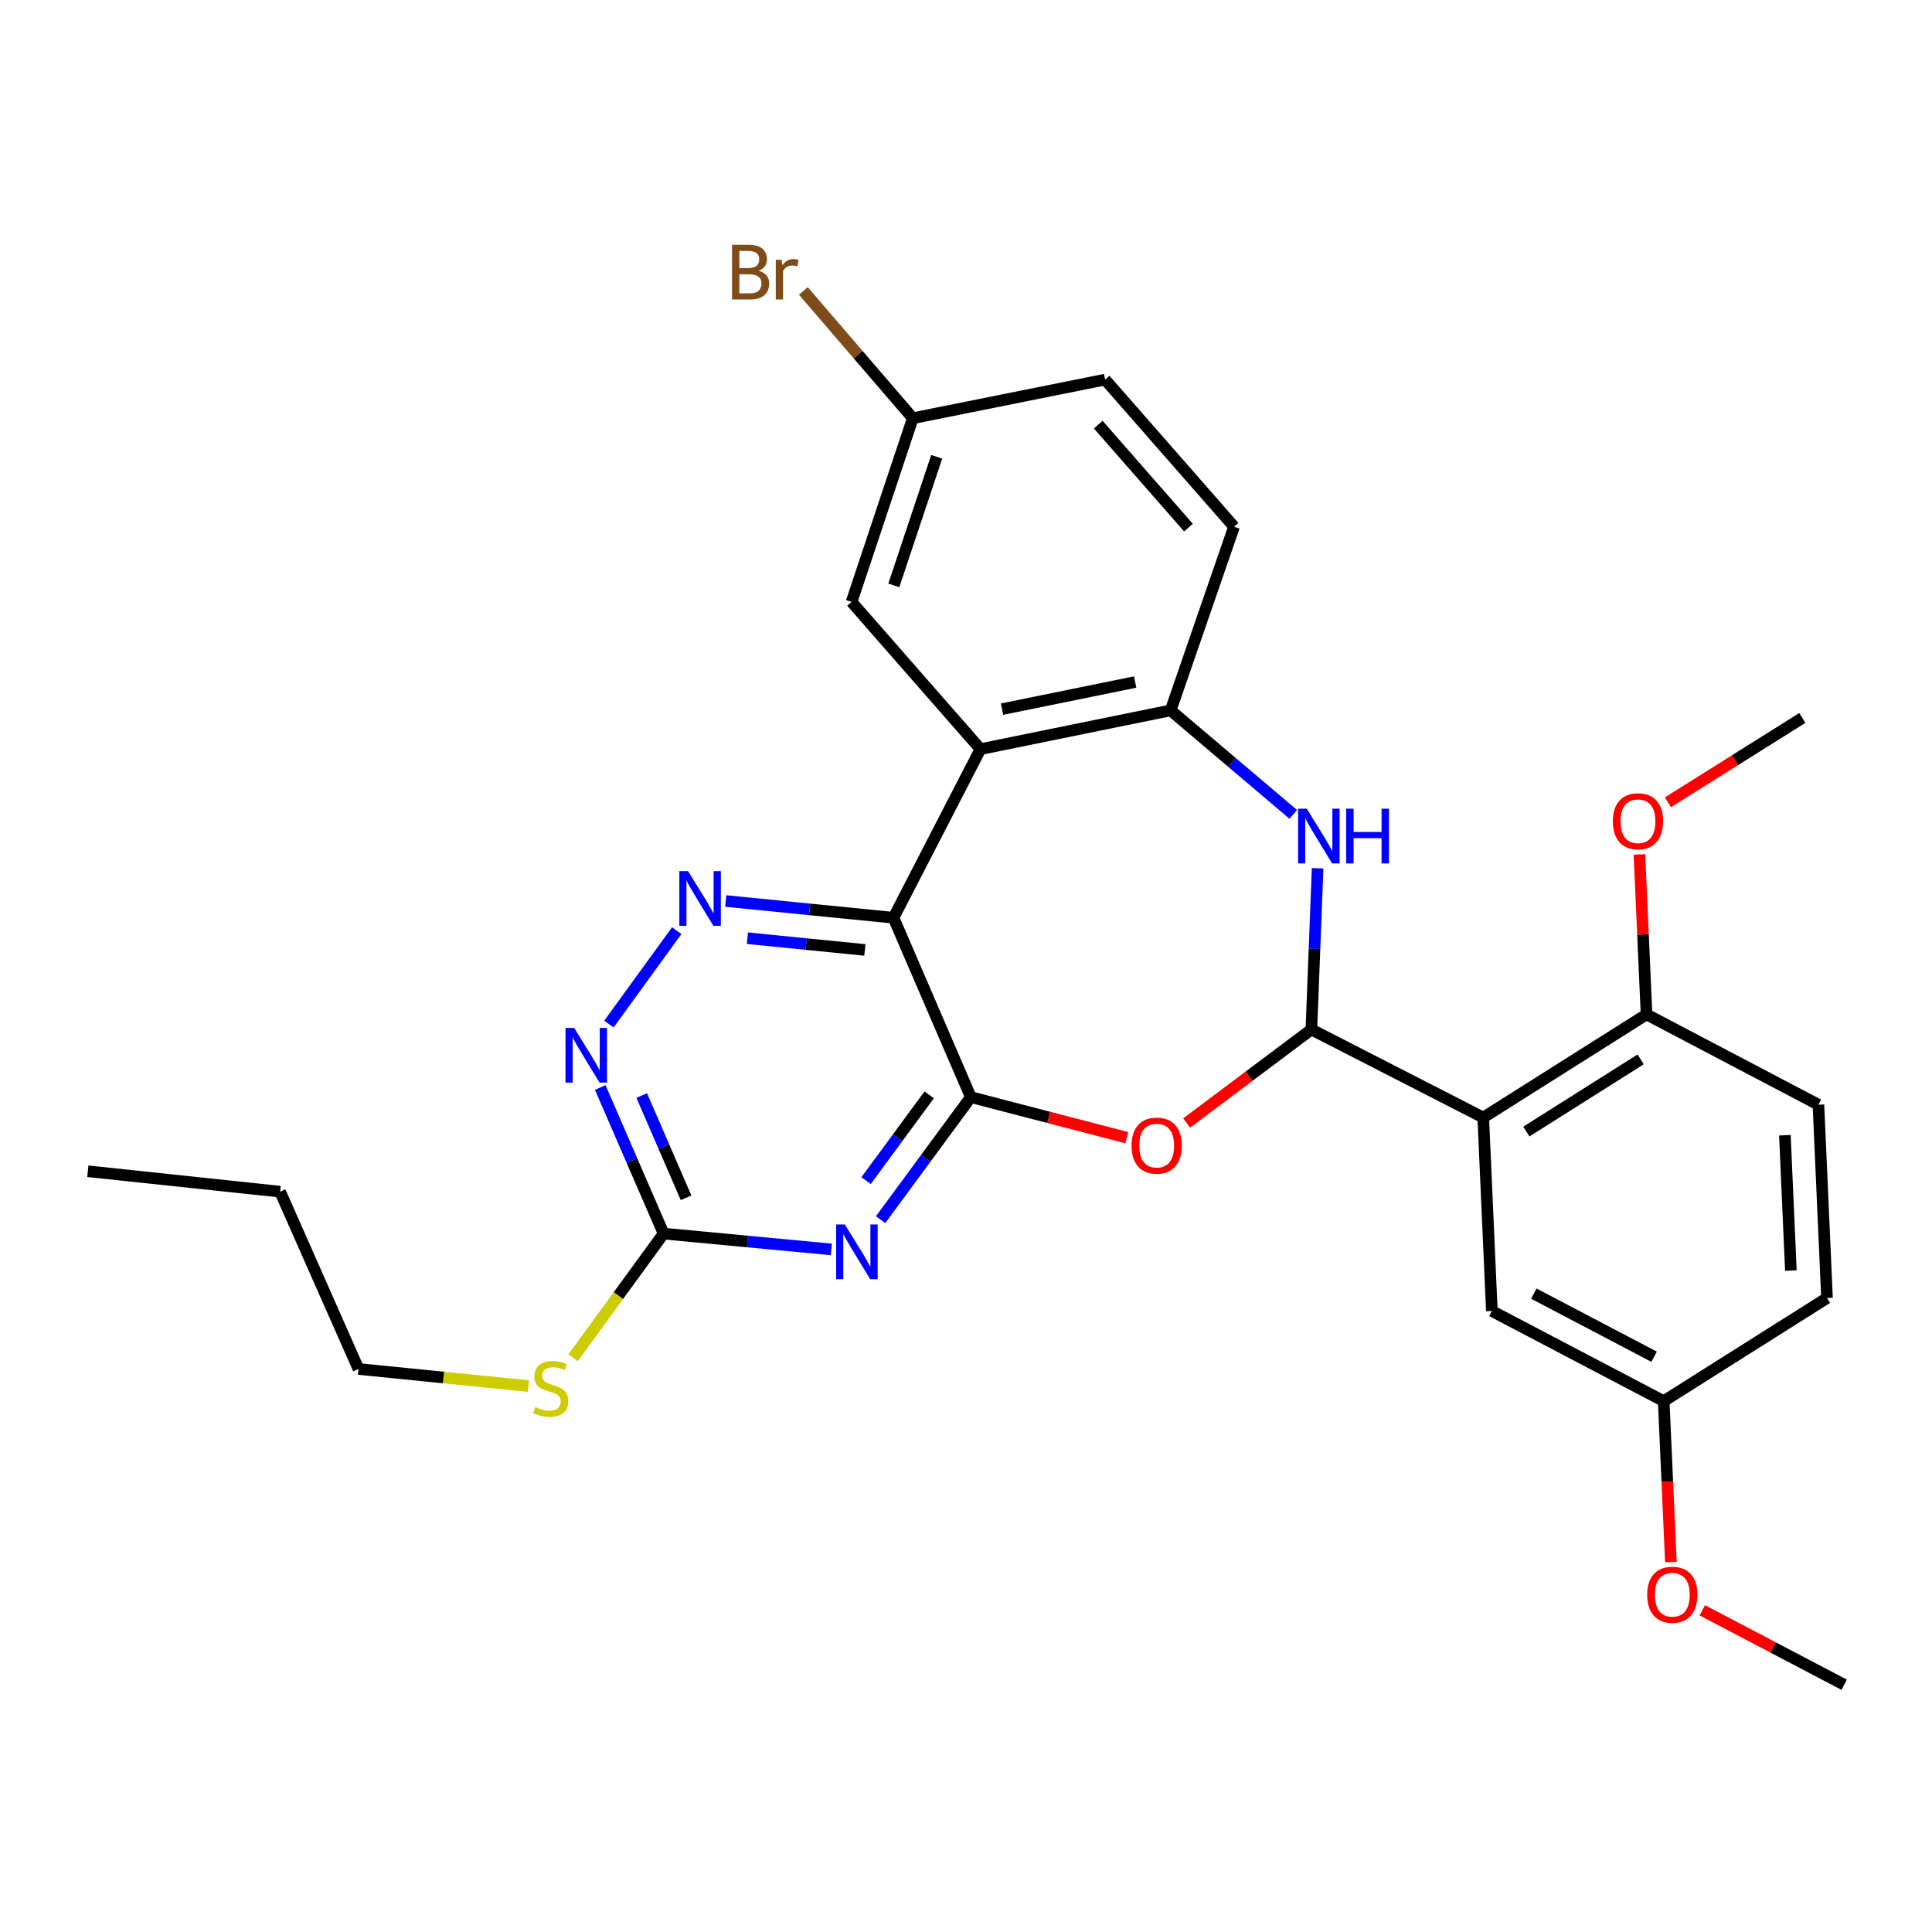 <?xml version='1.0' encoding='iso-8859-1'?>
<svg version='1.1' baseProfile='full'
              xmlns='http://www.w3.org/2000/svg'
                      xmlns:rdkit='http://www.rdkit.org/xml'
                      xmlns:xlink='http://www.w3.org/1999/xlink'
                  xml:space='preserve'
width='1000px' height='1000px' viewBox='0 0 1000 1000'>
<!-- END OF HEADER -->
<rect style='opacity:1.0;fill:#FFFFFF;stroke:none' width='1000' height='1000' x='0' y='0'> </rect>
<path class='bond-0' d='M 502.496,567.867 L 462.468,475.029' style='fill:none;fill-rule:evenodd;stroke:#000000;stroke-width:6px;stroke-linecap:butt;stroke-linejoin:miter;stroke-opacity:1' />
<path class='bond-2' d='M 502.496,567.867 L 479.146,599.582' style='fill:none;fill-rule:evenodd;stroke:#000000;stroke-width:6px;stroke-linecap:butt;stroke-linejoin:miter;stroke-opacity:1' />
<path class='bond-2' d='M 479.146,599.582 L 455.797,631.298' style='fill:none;fill-rule:evenodd;stroke:#0000FF;stroke-width:6px;stroke-linecap:butt;stroke-linejoin:miter;stroke-opacity:1' />
<path class='bond-2' d='M 480.96,566.684 L 464.616,588.884' style='fill:none;fill-rule:evenodd;stroke:#000000;stroke-width:6px;stroke-linecap:butt;stroke-linejoin:miter;stroke-opacity:1' />
<path class='bond-2' d='M 464.616,588.884 L 448.271,611.085' style='fill:none;fill-rule:evenodd;stroke:#0000FF;stroke-width:6px;stroke-linecap:butt;stroke-linejoin:miter;stroke-opacity:1' />
<path class='bond-3' d='M 502.496,567.867 L 542.852,578.364' style='fill:none;fill-rule:evenodd;stroke:#000000;stroke-width:6px;stroke-linecap:butt;stroke-linejoin:miter;stroke-opacity:1' />
<path class='bond-3' d='M 542.852,578.364 L 583.207,588.861' style='fill:none;fill-rule:evenodd;stroke:#FF0000;stroke-width:6px;stroke-linecap:butt;stroke-linejoin:miter;stroke-opacity:1' />
<path class='bond-4' d='M 462.468,475.029 L 507.488,387.745' style='fill:none;fill-rule:evenodd;stroke:#000000;stroke-width:6px;stroke-linecap:butt;stroke-linejoin:miter;stroke-opacity:1' />
<path class='bond-7' d='M 462.468,475.029 L 419.047,470.694' style='fill:none;fill-rule:evenodd;stroke:#000000;stroke-width:6px;stroke-linecap:butt;stroke-linejoin:miter;stroke-opacity:1' />
<path class='bond-7' d='M 419.047,470.694 L 375.627,466.358' style='fill:none;fill-rule:evenodd;stroke:#0000FF;stroke-width:6px;stroke-linecap:butt;stroke-linejoin:miter;stroke-opacity:1' />
<path class='bond-7' d='M 447.649,491.684 L 417.255,488.649' style='fill:none;fill-rule:evenodd;stroke:#000000;stroke-width:6px;stroke-linecap:butt;stroke-linejoin:miter;stroke-opacity:1' />
<path class='bond-7' d='M 417.255,488.649 L 386.86,485.614' style='fill:none;fill-rule:evenodd;stroke:#0000FF;stroke-width:6px;stroke-linecap:butt;stroke-linejoin:miter;stroke-opacity:1' />
<path class='bond-1' d='M 678.769,532.861 L 646.481,557.065' style='fill:none;fill-rule:evenodd;stroke:#000000;stroke-width:6px;stroke-linecap:butt;stroke-linejoin:miter;stroke-opacity:1' />
<path class='bond-1' d='M 646.481,557.065 L 614.194,581.268' style='fill:none;fill-rule:evenodd;stroke:#FF0000;stroke-width:6px;stroke-linecap:butt;stroke-linejoin:miter;stroke-opacity:1' />
<path class='bond-5' d='M 678.769,532.861 L 767.727,578.443' style='fill:none;fill-rule:evenodd;stroke:#000000;stroke-width:6px;stroke-linecap:butt;stroke-linejoin:miter;stroke-opacity:1' />
<path class='bond-6' d='M 678.769,532.861 L 680.381,491.141' style='fill:none;fill-rule:evenodd;stroke:#000000;stroke-width:6px;stroke-linecap:butt;stroke-linejoin:miter;stroke-opacity:1' />
<path class='bond-6' d='M 680.381,491.141 L 681.994,449.42' style='fill:none;fill-rule:evenodd;stroke:#0000FF;stroke-width:6px;stroke-linecap:butt;stroke-linejoin:miter;stroke-opacity:1' />
<path class='bond-9' d='M 430.289,646.694 L 386.882,642.602' style='fill:none;fill-rule:evenodd;stroke:#0000FF;stroke-width:6px;stroke-linecap:butt;stroke-linejoin:miter;stroke-opacity:1' />
<path class='bond-9' d='M 386.882,642.602 L 343.476,638.51' style='fill:none;fill-rule:evenodd;stroke:#000000;stroke-width:6px;stroke-linecap:butt;stroke-linejoin:miter;stroke-opacity:1' />
<path class='bond-8' d='M 507.488,387.745 L 605.92,367.696' style='fill:none;fill-rule:evenodd;stroke:#000000;stroke-width:6px;stroke-linecap:butt;stroke-linejoin:miter;stroke-opacity:1' />
<path class='bond-8' d='M 518.652,367.056 L 587.554,353.022' style='fill:none;fill-rule:evenodd;stroke:#000000;stroke-width:6px;stroke-linecap:butt;stroke-linejoin:miter;stroke-opacity:1' />
<path class='bond-13' d='M 507.488,387.745 L 440.765,311.558' style='fill:none;fill-rule:evenodd;stroke:#000000;stroke-width:6px;stroke-linecap:butt;stroke-linejoin:miter;stroke-opacity:1' />
<path class='bond-11' d='M 767.727,578.443 L 852.244,525.062' style='fill:none;fill-rule:evenodd;stroke:#000000;stroke-width:6px;stroke-linecap:butt;stroke-linejoin:miter;stroke-opacity:1' />
<path class='bond-11' d='M 790.04,585.692 L 849.203,548.325' style='fill:none;fill-rule:evenodd;stroke:#000000;stroke-width:6px;stroke-linecap:butt;stroke-linejoin:miter;stroke-opacity:1' />
<path class='bond-12' d='M 767.727,578.443 L 772.178,678.559' style='fill:none;fill-rule:evenodd;stroke:#000000;stroke-width:6px;stroke-linecap:butt;stroke-linejoin:miter;stroke-opacity:1' />
<path class='bond-30' d='M 669.383,421.515 L 637.652,394.605' style='fill:none;fill-rule:evenodd;stroke:#0000FF;stroke-width:6px;stroke-linecap:butt;stroke-linejoin:miter;stroke-opacity:1' />
<path class='bond-30' d='M 637.652,394.605 L 605.92,367.696' style='fill:none;fill-rule:evenodd;stroke:#000000;stroke-width:6px;stroke-linecap:butt;stroke-linejoin:miter;stroke-opacity:1' />
<path class='bond-29' d='M 350.274,481.703 L 315.172,530.061' style='fill:none;fill-rule:evenodd;stroke:#0000FF;stroke-width:6px;stroke-linecap:butt;stroke-linejoin:miter;stroke-opacity:1' />
<path class='bond-14' d='M 605.92,367.696 L 638.74,272.633' style='fill:none;fill-rule:evenodd;stroke:#000000;stroke-width:6px;stroke-linecap:butt;stroke-linejoin:miter;stroke-opacity:1' />
<path class='bond-10' d='M 343.476,638.51 L 327.078,600.7' style='fill:none;fill-rule:evenodd;stroke:#000000;stroke-width:6px;stroke-linecap:butt;stroke-linejoin:miter;stroke-opacity:1' />
<path class='bond-10' d='M 327.078,600.7 L 310.679,562.889' style='fill:none;fill-rule:evenodd;stroke:#0000FF;stroke-width:6px;stroke-linecap:butt;stroke-linejoin:miter;stroke-opacity:1' />
<path class='bond-10' d='M 355.111,619.988 L 343.632,593.52' style='fill:none;fill-rule:evenodd;stroke:#000000;stroke-width:6px;stroke-linecap:butt;stroke-linejoin:miter;stroke-opacity:1' />
<path class='bond-10' d='M 343.632,593.52 L 332.153,567.053' style='fill:none;fill-rule:evenodd;stroke:#0000FF;stroke-width:6px;stroke-linecap:butt;stroke-linejoin:miter;stroke-opacity:1' />
<path class='bond-15' d='M 343.476,638.51 L 320.058,670.624' style='fill:none;fill-rule:evenodd;stroke:#000000;stroke-width:6px;stroke-linecap:butt;stroke-linejoin:miter;stroke-opacity:1' />
<path class='bond-15' d='M 320.058,670.624 L 296.64,702.738' style='fill:none;fill-rule:evenodd;stroke:#CCCC00;stroke-width:6px;stroke-linecap:butt;stroke-linejoin:miter;stroke-opacity:1' />
<path class='bond-16' d='M 852.244,525.062 L 941.213,571.797' style='fill:none;fill-rule:evenodd;stroke:#000000;stroke-width:6px;stroke-linecap:butt;stroke-linejoin:miter;stroke-opacity:1' />
<path class='bond-22' d='M 852.244,525.062 L 850.407,483.661' style='fill:none;fill-rule:evenodd;stroke:#000000;stroke-width:6px;stroke-linecap:butt;stroke-linejoin:miter;stroke-opacity:1' />
<path class='bond-22' d='M 850.407,483.661 L 848.57,442.261' style='fill:none;fill-rule:evenodd;stroke:#FF0000;stroke-width:6px;stroke-linecap:butt;stroke-linejoin:miter;stroke-opacity:1' />
<path class='bond-18' d='M 772.178,678.559 L 861.136,725.233' style='fill:none;fill-rule:evenodd;stroke:#000000;stroke-width:6px;stroke-linecap:butt;stroke-linejoin:miter;stroke-opacity:1' />
<path class='bond-18' d='M 793.905,669.581 L 856.176,702.254' style='fill:none;fill-rule:evenodd;stroke:#000000;stroke-width:6px;stroke-linecap:butt;stroke-linejoin:miter;stroke-opacity:1' />
<path class='bond-17' d='M 440.765,311.558 L 472.472,216.465' style='fill:none;fill-rule:evenodd;stroke:#000000;stroke-width:6px;stroke-linecap:butt;stroke-linejoin:miter;stroke-opacity:1' />
<path class='bond-17' d='M 462.639,303.002 L 484.834,236.437' style='fill:none;fill-rule:evenodd;stroke:#000000;stroke-width:6px;stroke-linecap:butt;stroke-linejoin:miter;stroke-opacity:1' />
<path class='bond-31' d='M 638.74,272.633 L 572.007,196.476' style='fill:none;fill-rule:evenodd;stroke:#000000;stroke-width:6px;stroke-linecap:butt;stroke-linejoin:miter;stroke-opacity:1' />
<path class='bond-31' d='M 615.159,273.101 L 568.446,219.791' style='fill:none;fill-rule:evenodd;stroke:#000000;stroke-width:6px;stroke-linecap:butt;stroke-linejoin:miter;stroke-opacity:1' />
<path class='bond-24' d='M 273.502,717.423 L 229.525,713.003' style='fill:none;fill-rule:evenodd;stroke:#CCCC00;stroke-width:6px;stroke-linecap:butt;stroke-linejoin:miter;stroke-opacity:1' />
<path class='bond-24' d='M 229.525,713.003 L 185.548,708.582' style='fill:none;fill-rule:evenodd;stroke:#000000;stroke-width:6px;stroke-linecap:butt;stroke-linejoin:miter;stroke-opacity:1' />
<path class='bond-32' d='M 941.213,571.797 L 945.654,671.852' style='fill:none;fill-rule:evenodd;stroke:#000000;stroke-width:6px;stroke-linecap:butt;stroke-linejoin:miter;stroke-opacity:1' />
<path class='bond-32' d='M 923.852,587.605 L 926.961,657.644' style='fill:none;fill-rule:evenodd;stroke:#000000;stroke-width:6px;stroke-linecap:butt;stroke-linejoin:miter;stroke-opacity:1' />
<path class='bond-19' d='M 472.472,216.465 L 572.007,196.476' style='fill:none;fill-rule:evenodd;stroke:#000000;stroke-width:6px;stroke-linecap:butt;stroke-linejoin:miter;stroke-opacity:1' />
<path class='bond-21' d='M 472.472,216.465 L 444.149,183.536' style='fill:none;fill-rule:evenodd;stroke:#000000;stroke-width:6px;stroke-linecap:butt;stroke-linejoin:miter;stroke-opacity:1' />
<path class='bond-21' d='M 444.149,183.536 L 415.826,150.608' style='fill:none;fill-rule:evenodd;stroke:#7F4C19;stroke-width:6px;stroke-linecap:butt;stroke-linejoin:miter;stroke-opacity:1' />
<path class='bond-20' d='M 861.136,725.233 L 945.654,671.852' style='fill:none;fill-rule:evenodd;stroke:#000000;stroke-width:6px;stroke-linecap:butt;stroke-linejoin:miter;stroke-opacity:1' />
<path class='bond-23' d='M 861.136,725.233 L 862.988,766.878' style='fill:none;fill-rule:evenodd;stroke:#000000;stroke-width:6px;stroke-linecap:butt;stroke-linejoin:miter;stroke-opacity:1' />
<path class='bond-23' d='M 862.988,766.878 L 864.839,808.524' style='fill:none;fill-rule:evenodd;stroke:#FF0000;stroke-width:6px;stroke-linecap:butt;stroke-linejoin:miter;stroke-opacity:1' />
<path class='bond-25' d='M 863.314,415.264 L 898.098,393.44' style='fill:none;fill-rule:evenodd;stroke:#FF0000;stroke-width:6px;stroke-linecap:butt;stroke-linejoin:miter;stroke-opacity:1' />
<path class='bond-25' d='M 898.098,393.44 L 932.882,371.616' style='fill:none;fill-rule:evenodd;stroke:#000000;stroke-width:6px;stroke-linecap:butt;stroke-linejoin:miter;stroke-opacity:1' />
<path class='bond-26' d='M 881.099,833.488 L 917.822,852.756' style='fill:none;fill-rule:evenodd;stroke:#FF0000;stroke-width:6px;stroke-linecap:butt;stroke-linejoin:miter;stroke-opacity:1' />
<path class='bond-26' d='M 917.822,852.756 L 954.545,872.024' style='fill:none;fill-rule:evenodd;stroke:#000000;stroke-width:6px;stroke-linecap:butt;stroke-linejoin:miter;stroke-opacity:1' />
<path class='bond-27' d='M 185.548,708.582 L 144.979,616.807' style='fill:none;fill-rule:evenodd;stroke:#000000;stroke-width:6px;stroke-linecap:butt;stroke-linejoin:miter;stroke-opacity:1' />
<path class='bond-28' d='M 144.979,616.807 L 45.455,606.241' style='fill:none;fill-rule:evenodd;stroke:#000000;stroke-width:6px;stroke-linecap:butt;stroke-linejoin:miter;stroke-opacity:1' />
<path  class='atom-3' d='M 437.281 633.784
L 446.561 648.784
Q 447.481 650.264, 448.961 652.944
Q 450.441 655.624, 450.521 655.784
L 450.521 633.784
L 454.281 633.784
L 454.281 662.104
L 450.401 662.104
L 440.441 645.704
Q 439.281 643.784, 438.041 641.584
Q 436.841 639.384, 436.481 638.704
L 436.481 662.104
L 432.801 662.104
L 432.801 633.784
L 437.281 633.784
' fill='#0000FF'/>
<path  class='atom-4' d='M 585.692 592.969
Q 585.692 586.169, 589.052 582.369
Q 592.412 578.569, 598.692 578.569
Q 604.972 578.569, 608.332 582.369
Q 611.692 586.169, 611.692 592.969
Q 611.692 599.849, 608.292 603.769
Q 604.892 607.649, 598.692 607.649
Q 592.452 607.649, 589.052 603.769
Q 585.692 599.889, 585.692 592.969
M 598.692 604.449
Q 603.012 604.449, 605.332 601.569
Q 607.692 598.649, 607.692 592.969
Q 607.692 587.409, 605.332 584.609
Q 603.012 581.769, 598.692 581.769
Q 594.372 581.769, 592.012 584.569
Q 589.692 587.369, 589.692 592.969
Q 589.692 598.689, 592.012 601.569
Q 594.372 604.449, 598.692 604.449
' fill='#FF0000'/>
<path  class='atom-7' d='M 676.378 418.596
L 685.658 433.596
Q 686.578 435.076, 688.058 437.756
Q 689.538 440.436, 689.618 440.596
L 689.618 418.596
L 693.378 418.596
L 693.378 446.916
L 689.498 446.916
L 679.538 430.516
Q 678.378 428.596, 677.138 426.396
Q 675.938 424.196, 675.578 423.516
L 675.578 446.916
L 671.898 446.916
L 671.898 418.596
L 676.378 418.596
' fill='#0000FF'/>
<path  class='atom-7' d='M 696.778 418.596
L 700.618 418.596
L 700.618 430.636
L 715.098 430.636
L 715.098 418.596
L 718.938 418.596
L 718.938 446.916
L 715.098 446.916
L 715.098 433.836
L 700.618 433.836
L 700.618 446.916
L 696.778 446.916
L 696.778 418.596
' fill='#0000FF'/>
<path  class='atom-8' d='M 356.112 450.875
L 365.392 465.875
Q 366.312 467.355, 367.792 470.035
Q 369.272 472.715, 369.352 472.875
L 369.352 450.875
L 373.112 450.875
L 373.112 479.195
L 369.232 479.195
L 359.272 462.795
Q 358.112 460.875, 356.872 458.675
Q 355.672 456.475, 355.312 455.795
L 355.312 479.195
L 351.632 479.195
L 351.632 450.875
L 356.112 450.875
' fill='#0000FF'/>
<path  class='atom-11' d='M 297.188 532.054
L 306.468 547.054
Q 307.388 548.534, 308.868 551.214
Q 310.348 553.894, 310.428 554.054
L 310.428 532.054
L 314.188 532.054
L 314.188 560.374
L 310.308 560.374
L 300.348 543.974
Q 299.188 542.054, 297.948 539.854
Q 296.748 537.654, 296.388 536.974
L 296.388 560.374
L 292.708 560.374
L 292.708 532.054
L 297.188 532.054
' fill='#0000FF'/>
<path  class='atom-16' d='M 277.083 728.307
Q 277.403 728.427, 278.723 728.987
Q 280.043 729.547, 281.483 729.907
Q 282.963 730.227, 284.403 730.227
Q 287.083 730.227, 288.643 728.947
Q 290.203 727.627, 290.203 725.347
Q 290.203 723.787, 289.403 722.827
Q 288.643 721.867, 287.443 721.347
Q 286.243 720.827, 284.243 720.227
Q 281.723 719.467, 280.203 718.747
Q 278.723 718.027, 277.643 716.507
Q 276.603 714.987, 276.603 712.427
Q 276.603 708.867, 279.003 706.667
Q 281.443 704.467, 286.243 704.467
Q 289.523 704.467, 293.243 706.027
L 292.323 709.107
Q 288.923 707.707, 286.363 707.707
Q 283.603 707.707, 282.083 708.867
Q 280.563 709.987, 280.603 711.947
Q 280.603 713.467, 281.363 714.387
Q 282.163 715.307, 283.283 715.827
Q 284.443 716.347, 286.363 716.947
Q 288.923 717.747, 290.443 718.547
Q 291.963 719.347, 293.043 720.987
Q 294.163 722.587, 294.163 725.347
Q 294.163 729.267, 291.523 731.387
Q 288.923 733.467, 284.563 733.467
Q 282.043 733.467, 280.123 732.907
Q 278.243 732.387, 276.003 731.467
L 277.083 728.307
' fill='#CCCC00'/>
<path  class='atom-22' d='M 392.653 140.129
Q 395.373 140.889, 396.733 142.569
Q 398.133 144.209, 398.133 146.649
Q 398.133 150.569, 395.613 152.809
Q 393.133 155.009, 388.413 155.009
L 378.893 155.009
L 378.893 126.689
L 387.253 126.689
Q 392.093 126.689, 394.533 128.649
Q 396.973 130.609, 396.973 134.209
Q 396.973 138.489, 392.653 140.129
M 382.693 129.889
L 382.693 138.769
L 387.253 138.769
Q 390.053 138.769, 391.493 137.649
Q 392.973 136.489, 392.973 134.209
Q 392.973 129.889, 387.253 129.889
L 382.693 129.889
M 388.413 151.809
Q 391.173 151.809, 392.653 150.489
Q 394.133 149.169, 394.133 146.649
Q 394.133 144.329, 392.493 143.169
Q 390.893 141.969, 387.813 141.969
L 382.693 141.969
L 382.693 151.809
L 388.413 151.809
' fill='#7F4C19'/>
<path  class='atom-22' d='M 404.573 134.449
L 405.013 137.289
Q 407.173 134.089, 410.693 134.089
Q 411.813 134.089, 413.333 134.489
L 412.733 137.849
Q 411.013 137.449, 410.053 137.449
Q 408.373 137.449, 407.253 138.129
Q 406.173 138.769, 405.293 140.329
L 405.293 155.009
L 401.533 155.009
L 401.533 134.449
L 404.573 134.449
' fill='#7F4C19'/>
<path  class='atom-23' d='M 834.804 425.077
Q 834.804 418.277, 838.164 414.477
Q 841.524 410.677, 847.804 410.677
Q 854.084 410.677, 857.444 414.477
Q 860.804 418.277, 860.804 425.077
Q 860.804 431.957, 857.404 435.877
Q 854.004 439.757, 847.804 439.757
Q 841.564 439.757, 838.164 435.877
Q 834.804 431.997, 834.804 425.077
M 847.804 436.557
Q 852.124 436.557, 854.444 433.677
Q 856.804 430.757, 856.804 425.077
Q 856.804 419.517, 854.444 416.717
Q 852.124 413.877, 847.804 413.877
Q 843.484 413.877, 841.124 416.677
Q 838.804 419.477, 838.804 425.077
Q 838.804 430.797, 841.124 433.677
Q 843.484 436.557, 847.804 436.557
' fill='#FF0000'/>
<path  class='atom-24' d='M 852.587 825.429
Q 852.587 818.629, 855.947 814.829
Q 859.307 811.029, 865.587 811.029
Q 871.867 811.029, 875.227 814.829
Q 878.587 818.629, 878.587 825.429
Q 878.587 832.309, 875.187 836.229
Q 871.787 840.109, 865.587 840.109
Q 859.347 840.109, 855.947 836.229
Q 852.587 832.349, 852.587 825.429
M 865.587 836.909
Q 869.907 836.909, 872.227 834.029
Q 874.587 831.109, 874.587 825.429
Q 874.587 819.869, 872.227 817.069
Q 869.907 814.229, 865.587 814.229
Q 861.267 814.229, 858.907 817.029
Q 856.587 819.829, 856.587 825.429
Q 856.587 831.149, 858.907 834.029
Q 861.267 836.909, 865.587 836.909
' fill='#FF0000'/>
</svg>
